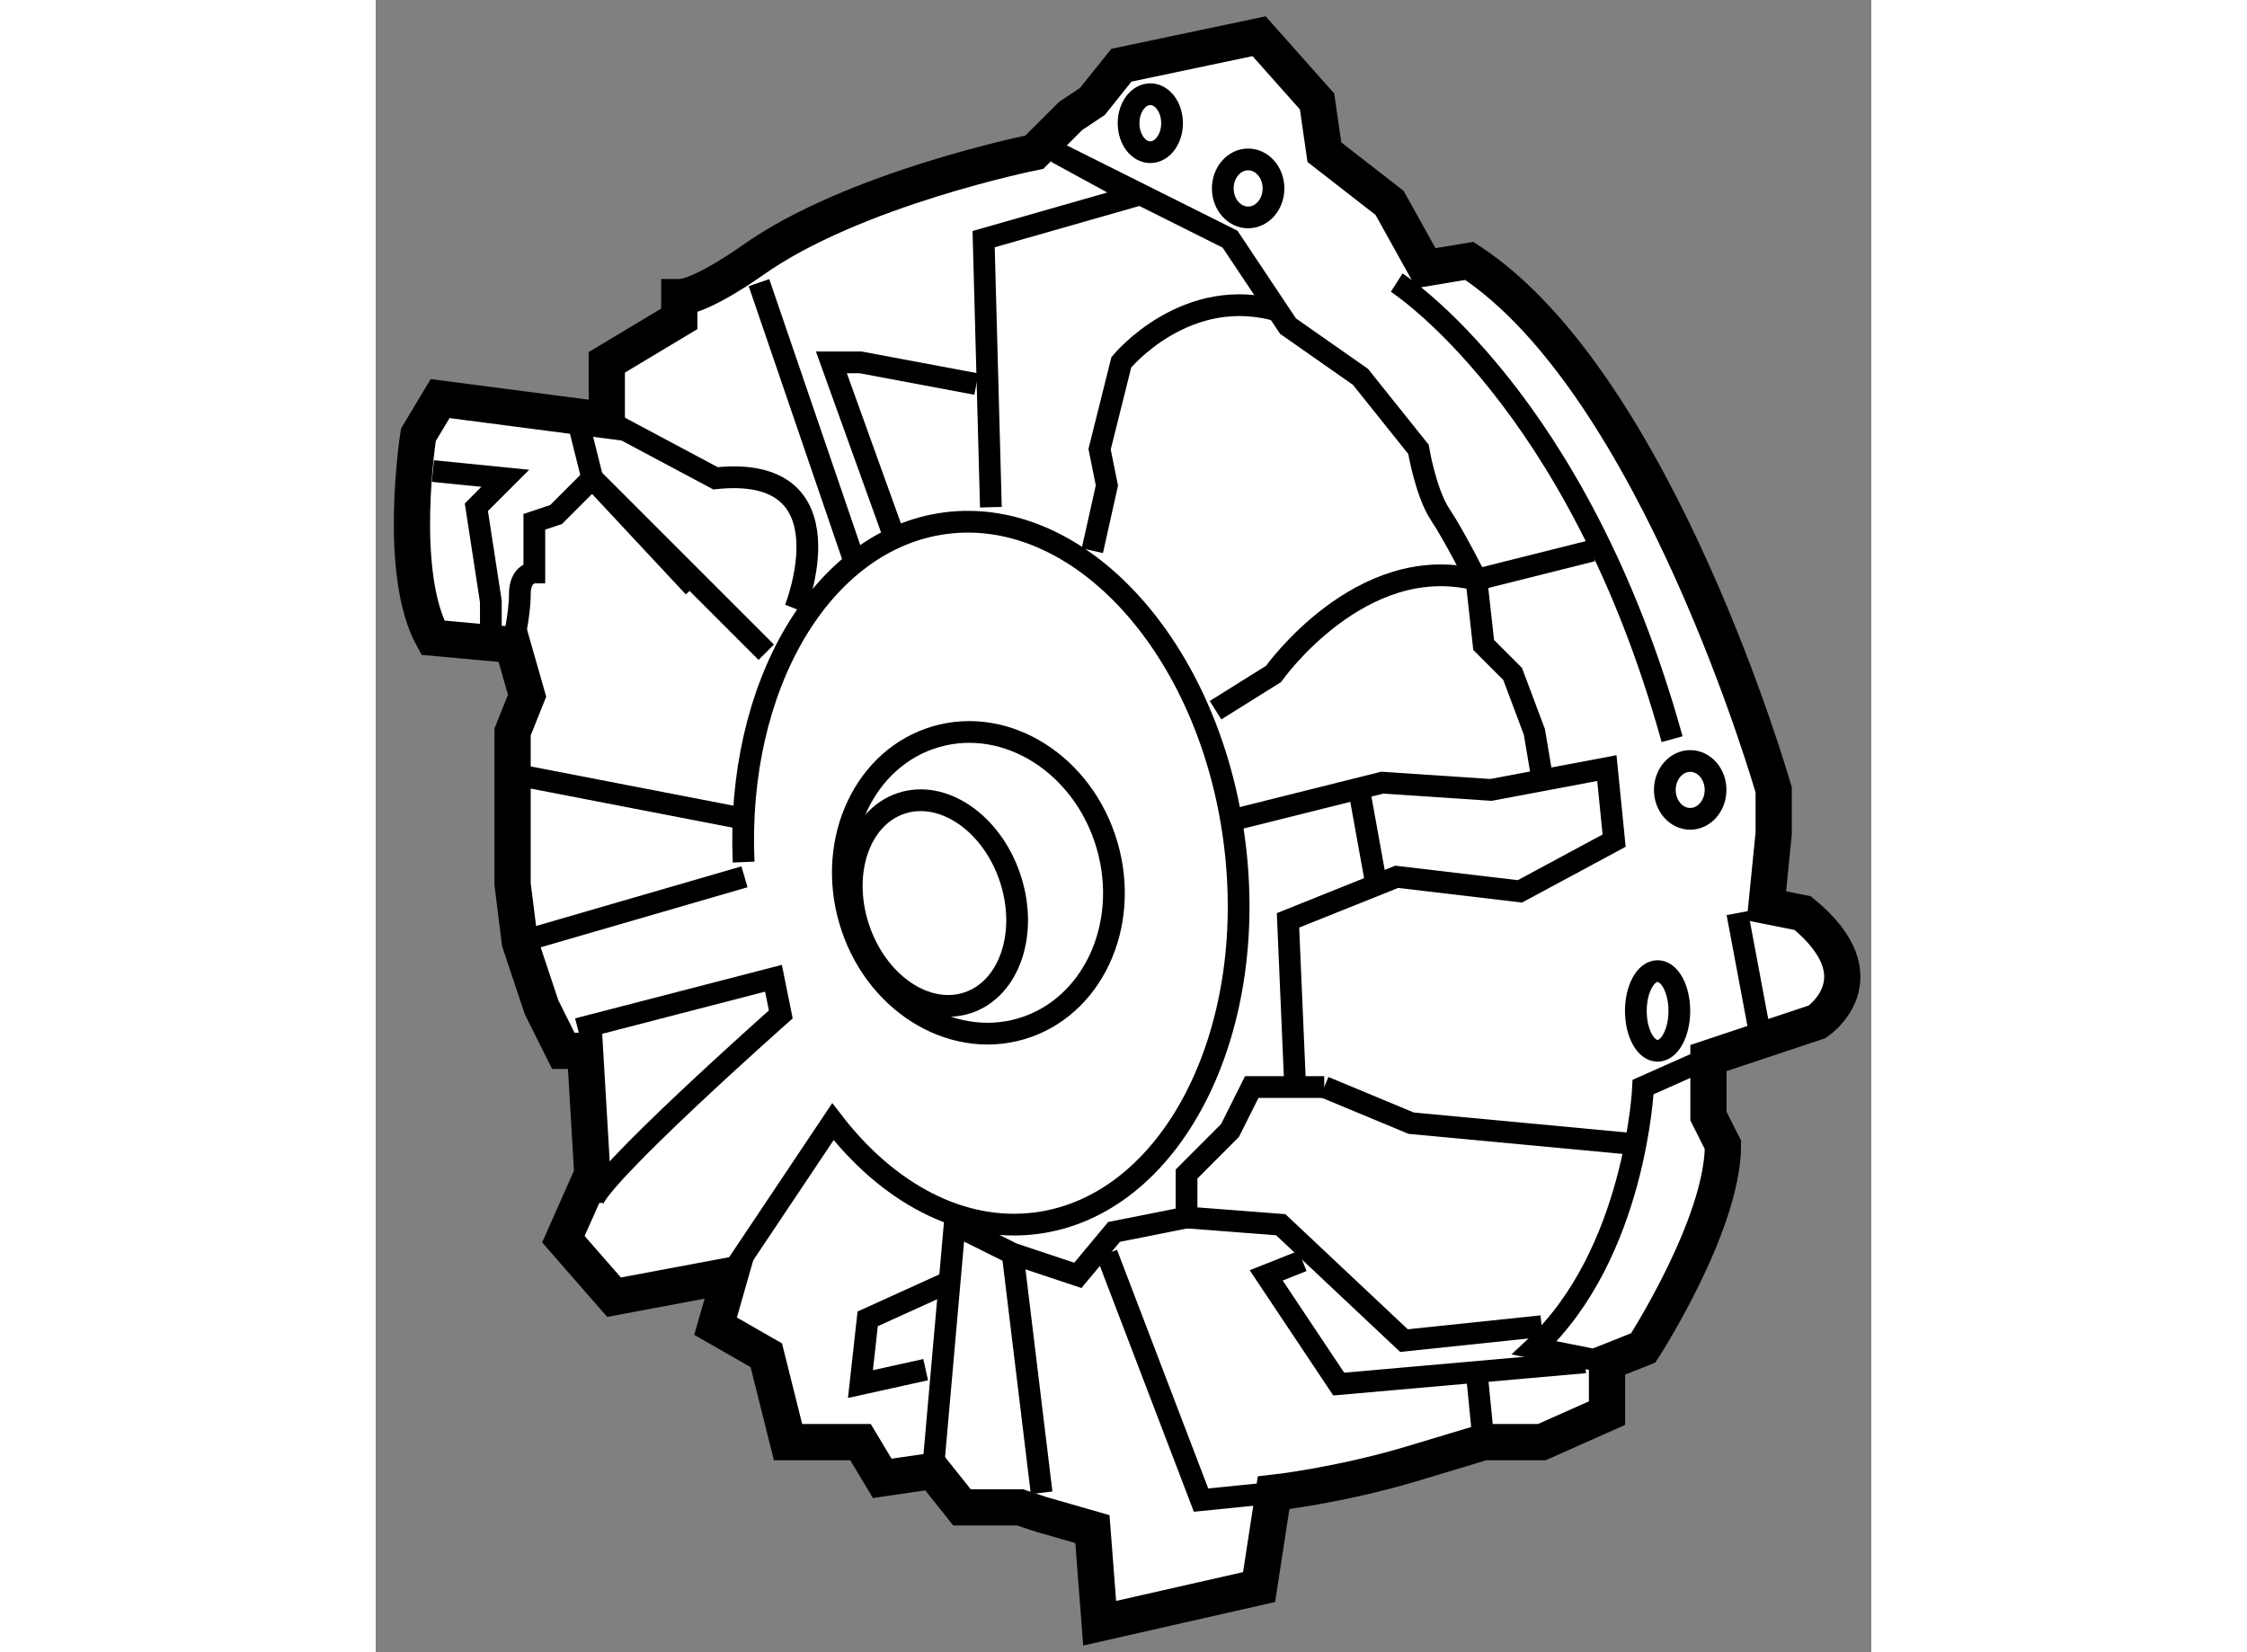 <?xml version="1.0" encoding="utf-8"?>
<!-- Generator: Adobe Illustrator 15.1.0, SVG Export Plug-In . SVG Version: 6.00 Build 0)  -->
<!DOCTYPE svg PUBLIC "-//W3C//DTD SVG 1.1//EN" "http://www.w3.org/Graphics/SVG/1.1/DTD/svg11.dtd">
<svg version="1.1" xmlns="http://www.w3.org/2000/svg" xmlns:xlink="http://www.w3.org/1999/xlink" x="0px" y="0px" width="244.8px"
	 height="180px" viewBox="46.444 77.592 20.638 22.799" enable-background="new 0 0 244.8 180" xml:space="preserve">
	
<rect x="46.444" y="77.592" width="20.638" height="22.799" fill="#808080" stroke="none"/>
	
<g><path fill="#FFFFFF" stroke="#000000" stroke-width="0.5" d="M55.533,79.692c0,0-2.5,0.5-3.9,1.5c0,0-0.7,0.5-1,0.5v0.3l-1,0.6
				v0.8l-2.3-0.3l-0.3,0.5c0,0-0.299,1.9,0.2,2.8l1.1,0.1l0.2,0.7l-0.2,0.5v1v1.1l0.1,0.8l0.3,0.9l0.3,0.601h0.3l0.1,1.7
				l-0.399,0.899l0.699,0.8l1.601-0.3l-0.2,0.7l0.7,0.401l0.3,1.199h1l0.3,0.5l0.7-0.102l0.4,0.502h0.8l0.3,0.099l0.7,0.201
				l0.1,1.299l2.2-0.499l0.2-1.301c0,0,0.9-0.099,1.9-0.398c1-0.301,1-0.301,1-0.301h0.801l0.9-0.4v-0.701l0.5-0.199
				c0,0,1.1-1.699,1.1-2.801l-0.2-0.398v-0.801l1.5-0.5c0,0,0.9-0.6-0.2-1.5l-0.5-0.1l0.1-1v-0.6c0,0-1.6-5.6-4.2-7.3l-0.6,0.1
				l-0.5-0.9l-0.9-0.7l-0.101-0.7l-0.8-0.9l-1.9,0.4l-0.4,0.5l-0.3,0.2L55.533,79.692z"></path><path fill="none" stroke="#000000" stroke-width="0.3" d="M51.521,89.488c-0.108-2.418,1.07-4.455,2.789-4.677
				c1.855-0.239,3.64,1.729,3.984,4.396c0.344,2.667-0.881,5.025-2.736,5.264c-1.037,0.134-2.052-0.422-2.805-1.401l-1.419,2.121"></path><path fill="none" stroke="#000000" stroke-width="0.3" d="M49.433,94.192c0-0.3,2.601-2.602,2.601-2.602l-0.101-0.499l-2.7,0.699"></path><line fill="none" stroke="#000000" stroke-width="0.3" x1="48.433" y1="90.591" x2="51.533" y2="89.691"></line><polyline fill="none" stroke="#000000" stroke-width="0.3" points="59.533,92.592 58.533,92.592 58.233,93.191 57.633,93.792 
				57.633,94.392 57.133,94.492 56.633,94.591 56.133,95.191 55.233,94.891 54.433,94.492 54.133,97.891 		"></polyline><polyline fill="none" stroke="#000000" stroke-width="0.3" points="58.333,88.892 60.333,88.392 61.833,88.492 63.433,88.191 
				63.533,89.192 62.233,89.892 60.533,89.691 59.033,90.292 59.132,92.592 		"></polyline><line fill="none" stroke="#000000" stroke-width="0.3" x1="53.033" y1="85.292" x2="51.733" y2="81.492"></line><path fill="none" stroke="#000000" stroke-width="0.3" d="M50.633,81.992"></path><path fill="none" stroke="#000000" stroke-width="0.3" d="M54.933,84.591l-0.1-3.699l2.1-0.6l-1.1-0.6l2.4,1.2l0.8,1.2l1,0.7
				l0.8,1c0,0,0.1,0.6,0.3,0.9c0.2,0.3,0.5,0.9,0.5,0.9l0.1,0.9l0.4,0.4l0.3,0.8l0.101,0.6"></path><path fill="none" stroke="#000000" stroke-width="0.3" d="M63.433,96.391l-1-0.199c1.4-1.301,1.5-3.6,1.5-3.6l0.9-0.4"></path><ellipse transform="matrix(0.96 -0.279 0.279 0.96 -22.883 18.858)" fill="none" stroke="#000000" stroke-width="0.3" cx="54.783" cy="89.792" rx="1.85" ry="2.1"></ellipse><ellipse transform="matrix(0.948 -0.319 0.319 0.948 -25.887 21.963)" fill="none" stroke="#000000" stroke-width="0.3" cx="54.133" cy="90.041" rx="1.1" ry="1.45"></ellipse><path fill="none" stroke="#000000" stroke-width="0.3" d="M49.233,83.392l0.2,0.8l-0.5,0.5l-0.3,0.1v0.7c0,0-0.2,0-0.2,0.3
				s-0.1,0.7-0.1,0.7"></path><polyline fill="none" stroke="#000000" stroke-width="0.3" points="59.533,92.592 60.733,93.091 63.933,93.391 		"></polyline><polyline fill="none" stroke="#000000" stroke-width="0.3" points="57.633,94.392 58.933,94.492 60.633,96.091 62.533,95.892 		
				"></polyline><line fill="none" stroke="#000000" stroke-width="0.3" x1="55.233" y1="94.891" x2="55.633" y2="98.191"></line><polyline fill="none" stroke="#000000" stroke-width="0.3" points="54.733,82.892 53.133,82.592 52.732,82.592 53.632,85.092 		
				"></polyline><line fill="none" stroke="#000000" stroke-width="0.3" x1="60.033" y1="88.592" x2="60.232" y2="89.691"></line><polyline fill="none" stroke="#000000" stroke-width="0.3" points="59.233,94.992 58.732,95.191 59.733,96.691 63.133,96.391 		
				"></polyline><polyline fill="none" stroke="#000000" stroke-width="0.3" points="58.833,98.191 57.833,98.292 56.533,94.891 		"></polyline><path fill="none" stroke="#000000" stroke-width="0.3" d="M58.033,87.392l0.8-0.5c0,0,1.2-1.701,2.8-1.3"></path><path fill="none" stroke="#000000" stroke-width="0.3" d="M56.333,85.191l0.201-0.9l-0.101-0.5l0.3-1.2c0,0,0.9-1.101,2.2-0.7"></path><polyline fill="none" stroke="#000000" stroke-width="0.3" points="50.833,85.692 49.433,84.192 51.833,86.592 		"></polyline><path fill="none" stroke="#000000" stroke-width="0.3" d="M48.633,85.492"></path><line fill="none" stroke="#000000" stroke-width="0.3" x1="48.433" y1="88.292" x2="51.533" y2="88.892"></line><line fill="none" stroke="#000000" stroke-width="0.3" x1="61.633" y1="85.592" x2="63.232" y2="85.191"></line><path fill="none" stroke="#000000" stroke-width="0.3" d="M60.533,81.492c0,0,2.5,1.601,3.8,6.3"></path><line fill="none" stroke="#000000" stroke-width="0.3" x1="61.732" y1="97.492" x2="61.633" y2="96.492"></line><path fill="none" stroke="#000000" stroke-width="0.3" d="M57.833,98.292"></path><path fill="none" stroke="#000000" stroke-width="0.3" d="M57.933,99.593"></path><path fill="none" stroke="#000000" stroke-width="0.3" d="M52.233,85.992c0,0,0.8-2-1.1-1.8l-1.5-0.8"></path><line fill="none" stroke="#000000" stroke-width="0.3" x1="65.233" y1="90.192" x2="65.533" y2="91.791"></line><polyline fill="none" stroke="#000000" stroke-width="0.3" points="54.332,95.292 53.233,95.791 53.133,96.691 54.033,96.492 		
				"></polyline><polyline fill="none" stroke="#000000" stroke-width="0.3" points="47.233,84.092 48.232,84.192 47.833,84.591 48.033,85.892 
				48.033,86.392 		"></polyline><ellipse fill="none" stroke="#000000" stroke-width="0.3" cx="57.133" cy="79.292" rx="0.3" ry="0.4"></ellipse><ellipse fill="none" stroke="#000000" stroke-width="0.3" cx="58.483" cy="80.192" rx="0.35" ry="0.4"></ellipse><ellipse fill="none" stroke="#000000" stroke-width="0.3" cx="64.133" cy="91.542" rx="0.3" ry="0.55"></ellipse><ellipse fill="none" stroke="#000000" stroke-width="0.3" cx="64.583" cy="88.492" rx="0.35" ry="0.399"></ellipse></g>


</svg>